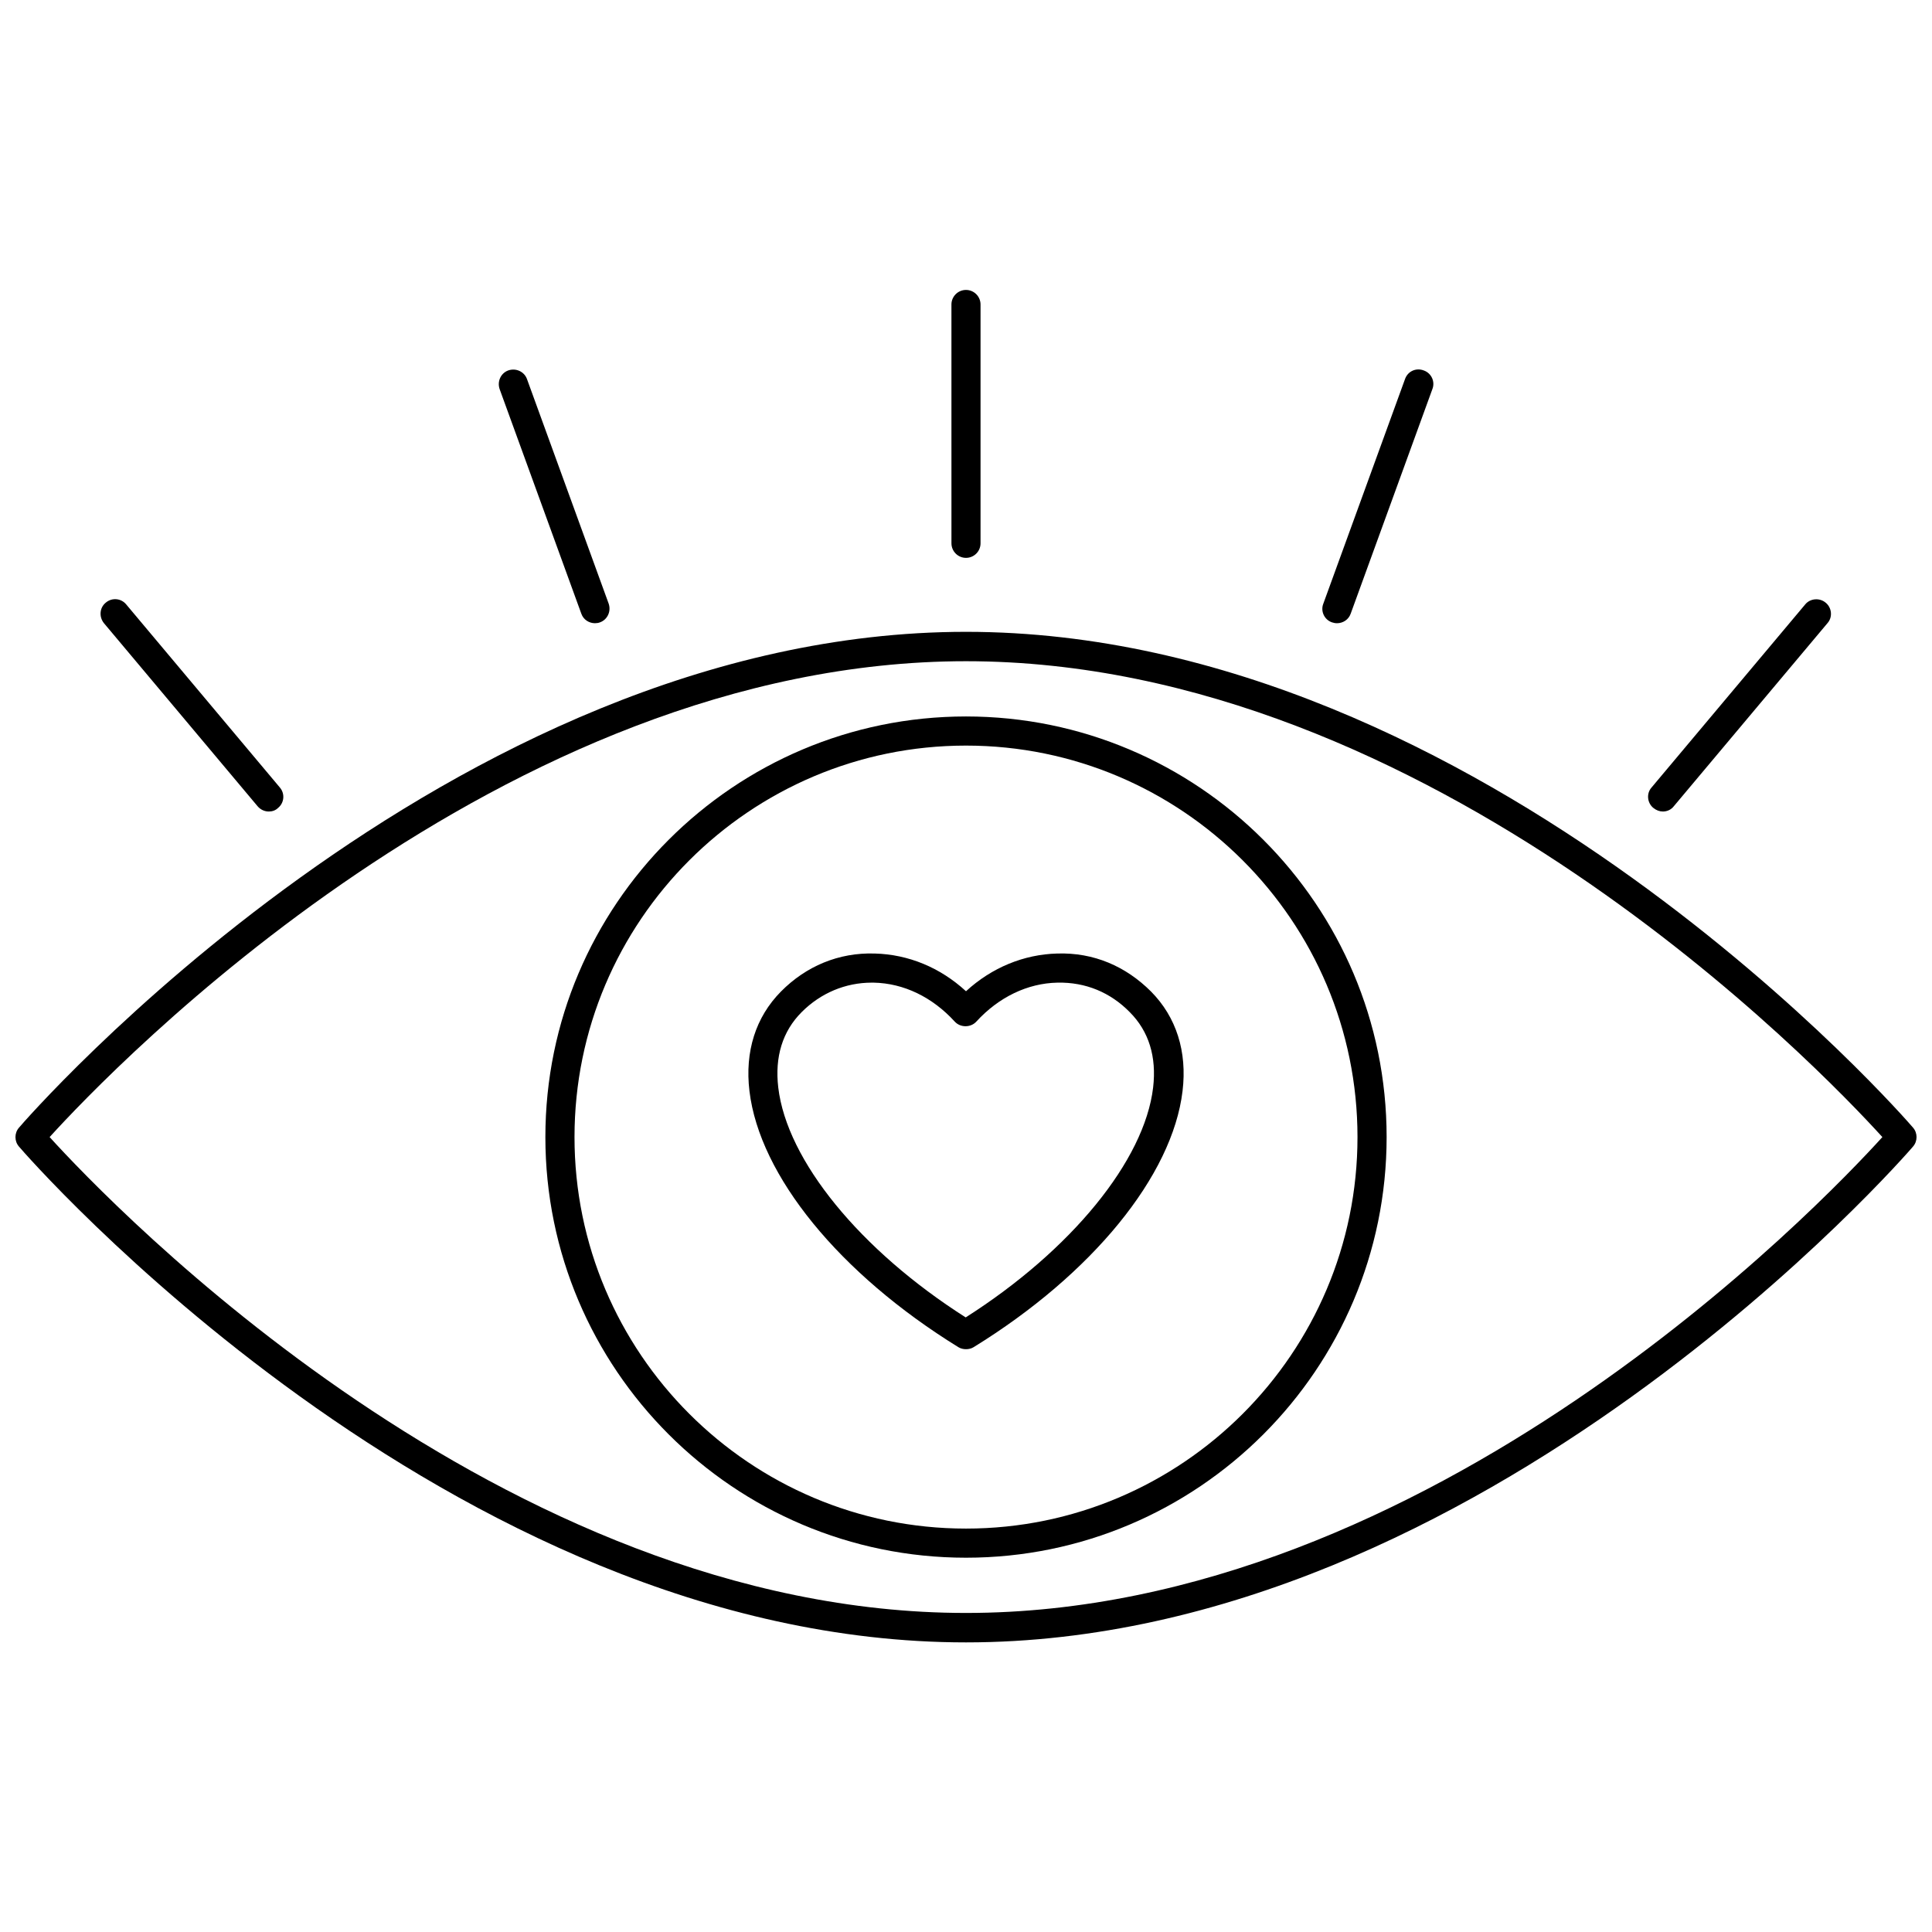 <?xml version="1.0" encoding="UTF-8"?>
<!-- Uploaded to: ICON Repo, www.svgrepo.com, Generator: ICON Repo Mixer Tools -->
<svg width="800px" height="800px" version="1.1" viewBox="144 144 512 512" xmlns="http://www.w3.org/2000/svg">
 <defs>
  <clipPath id="a">
   <path d="m148.09 311h503.81v269h-503.81z"/>
  </clipPath>
 </defs>
 <path d="m400 556.81c-61.48 0-111.47-49.988-111.47-111.47 0-61.48 49.988-111.47 111.47-111.47s111.47 49.988 111.47 111.47c-0.004 61.48-49.988 111.47-111.47 111.47zm0-215.22c-57.23 0-103.75 46.523-103.75 103.75s46.523 103.75 103.75 103.75 103.75-46.523 103.75-103.75c-0.004-57.23-46.527-103.75-103.75-103.75z"/>
 <g clip-path="url(#a)">
  <path d="m400 579.25c-137.21 0-249.86-130.05-250.96-131.38-1.258-1.418-1.258-3.621 0-5.039 1.102-1.34 113.75-131.39 250.96-131.39s249.86 130.05 250.96 131.38c1.258 1.418 1.258 3.621 0 5.039-1.105 1.34-113.75 131.39-250.96 131.39zm-242.85-133.91c16.371 18.027 119.81 126.11 242.85 126.11 123.12 0 226.48-108.08 242.85-126.11-16.375-18.031-119.81-126.11-242.85-126.11-123.04 0-226.48 108.08-242.85 126.11z"/>
 </g>
 <path d="m400 291.84c-2.125 0-3.856-1.73-3.856-3.856l-0.004-63.293c0-2.125 1.73-3.856 3.856-3.856s3.856 1.73 3.856 3.856v63.293c0.004 2.125-1.727 3.856-3.852 3.856z"/>
 <path d="m498.32 309.16c-0.473 0-0.867-0.078-1.34-0.234-2.047-0.707-3.07-2.992-2.281-4.961l21.648-59.512c0.707-2.047 2.914-3.07 4.961-2.281 2.047 0.707 3.07 2.992 2.281 4.961l-21.648 59.512c-0.551 1.57-2.047 2.516-3.621 2.516z"/>
 <path d="m584.68 359.06c-0.867 0-1.73-0.316-2.519-0.945-1.652-1.34-1.891-3.856-0.473-5.434l40.699-48.492c1.34-1.652 3.856-1.812 5.434-0.473 1.652 1.34 1.891 3.856 0.473 5.434l-40.699 48.492c-0.711 0.945-1.812 1.418-2.914 1.418z"/>
 <path d="m301.68 309.16c-1.574 0-3.07-0.945-3.621-2.519l-21.648-59.512c-0.707-2.047 0.316-4.25 2.281-4.961 2.047-0.707 4.25 0.316 4.961 2.281l21.648 59.512c0.707 2.047-0.316 4.25-2.281 4.961-0.395 0.16-0.867 0.238-1.34 0.238z"/>
 <path d="m215.24 359.06c-1.102 0-2.203-0.473-2.992-1.418l-40.699-48.492c-1.34-1.652-1.18-4.094 0.473-5.434 1.652-1.418 4.094-1.18 5.434 0.473l40.699 48.492c1.418 1.652 1.18 4.094-0.473 5.434-0.633 0.633-1.496 0.945-2.441 0.945z"/>
 <path d="m400 501.55c-0.707 0-1.418-0.156-2.047-0.551-31.488-19.445-52.664-45.422-55.34-67.855-1.258-10.469 1.652-19.602 8.344-26.371 6.613-6.691 15.273-10.391 24.875-10.078 8.895 0.234 17.32 3.699 24.168 9.996 6.848-6.297 15.352-9.762 24.168-9.996 9.684-0.316 18.184 3.387 24.875 10.078 6.691 6.769 9.605 15.902 8.344 26.371-2.676 22.434-23.93 48.492-55.34 67.855-0.633 0.395-1.34 0.551-2.047 0.551zm-24.957-97.141c-7.008 0-13.539 2.754-18.578 7.793-5.117 5.117-7.164 11.887-6.219 19.996 2.281 19.363 21.727 43.141 49.672 60.93 27.945-17.789 47.391-41.562 49.672-60.93 0.945-8.109-1.102-14.879-6.219-19.996-5.117-5.195-11.652-7.949-19.129-7.793-7.949 0.156-15.586 3.856-21.492 10.312-1.496 1.652-4.25 1.652-5.746 0-5.902-6.453-13.461-10.156-21.492-10.312h-0.469z"/>
</svg>